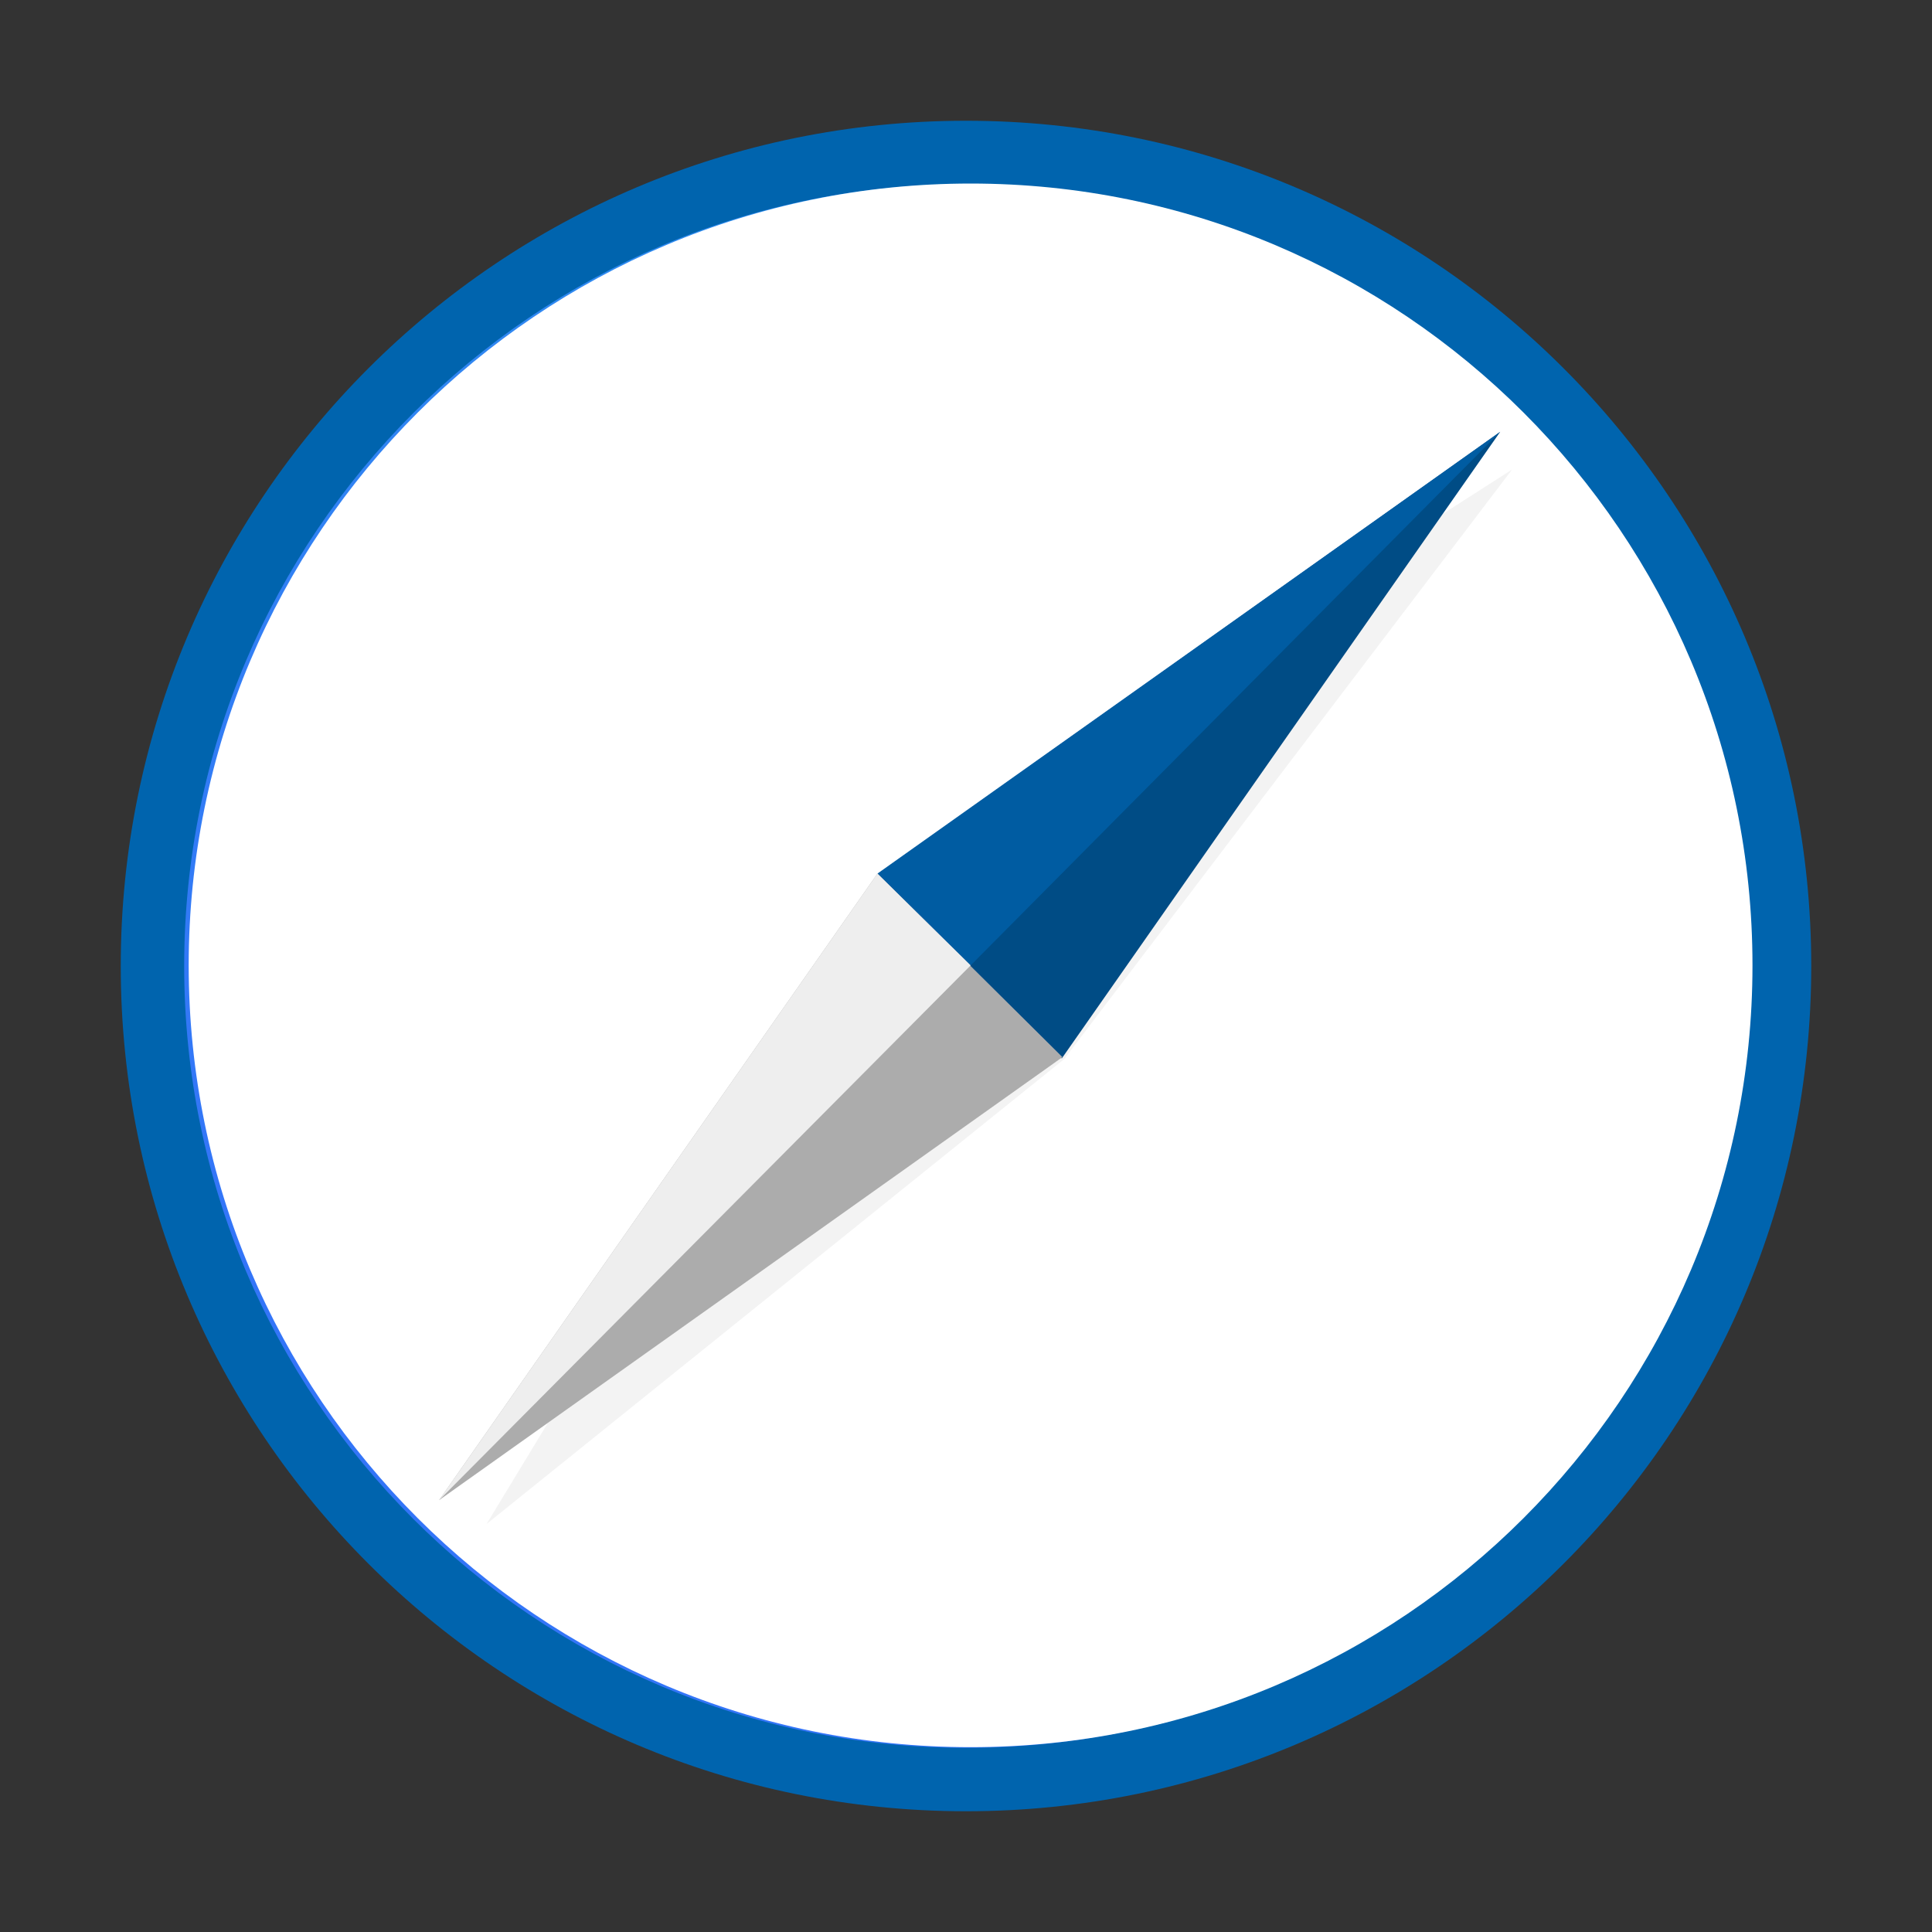 <svg width="12" height="12" viewBox="0 0 12 12" fill="none" xmlns="http://www.w3.org/2000/svg">
<rect x="0" y="0" width="12" height="12" fill="#333333" stroke="none"/>
<path d="M6 11.25C8.899 11.25 11.25 8.899 11.25 6C11.25 3.101 8.899 0.75 6 0.75C3.101 0.75 0.75 3.101 0.75 6C0.75 8.899 3.101 11.25 6 11.25Z" fill="#0064AE"/>
<path d="M6 10.856C8.682 10.856 10.856 8.682 10.856 6C10.856 3.318 8.682 1.144 6 1.144C3.318 1.144 1.144 3.318 1.144 6C1.144 8.682 3.318 10.856 6 10.856Z" fill="url(#paint0_radial_195_3430)"/>
<path d="M6.008 2.325C5.975 2.325 5.947 2.3 5.947 2.268V1.41C5.947 1.378 5.975 1.353 6.008 1.353C6.041 1.353 6.07 1.378 6.07 1.41V2.268C6.066 2.3 6.041 2.325 6.008 2.325Z" fill="#F3F3F3"/>
<path d="M6.008 2.329C5.971 2.329 5.943 2.3 5.943 2.267V1.41C5.943 1.377 5.971 1.349 6.008 1.349C6.045 1.349 6.074 1.377 6.074 1.41V2.267C6.074 2.3 6.041 2.329 6.008 2.329ZM6.008 1.357C5.98 1.357 5.951 1.381 5.951 1.41V2.267C5.951 2.296 5.975 2.321 6.008 2.321C6.037 2.321 6.066 2.296 6.066 2.267V1.41C6.062 1.381 6.037 1.357 6.008 1.357V1.357Z" fill="white"/>
<path d="M6.418 1.865C6.386 1.861 6.361 1.837 6.361 1.804L6.39 1.422C6.394 1.39 6.422 1.365 6.455 1.369C6.488 1.373 6.513 1.398 6.513 1.431L6.484 1.812C6.48 1.845 6.451 1.87 6.418 1.865V1.865Z" fill="#F3F3F3"/>
<path d="M6.418 1.87C6.381 1.866 6.357 1.837 6.357 1.804L6.386 1.423C6.39 1.39 6.418 1.361 6.455 1.365C6.492 1.369 6.517 1.398 6.517 1.431L6.488 1.812C6.484 1.849 6.455 1.874 6.418 1.87ZM6.455 1.373C6.427 1.373 6.398 1.394 6.398 1.423L6.369 1.804C6.369 1.833 6.39 1.857 6.422 1.861C6.451 1.861 6.48 1.841 6.48 1.812L6.509 1.431C6.509 1.402 6.484 1.377 6.455 1.373H6.455Z" fill="white"/>
<path d="M6.726 2.399C6.693 2.391 6.673 2.362 6.677 2.329L6.845 1.488C6.853 1.456 6.882 1.435 6.915 1.443C6.947 1.451 6.968 1.48 6.964 1.513L6.796 2.354C6.792 2.382 6.759 2.403 6.726 2.399H6.726Z" fill="#F3F3F3"/>
<path d="M6.726 2.403C6.689 2.395 6.669 2.362 6.673 2.329L6.841 1.488C6.849 1.456 6.882 1.431 6.919 1.439C6.956 1.447 6.976 1.48 6.972 1.513L6.804 2.354C6.796 2.387 6.763 2.407 6.726 2.403ZM6.919 1.447C6.89 1.443 6.861 1.46 6.853 1.488L6.685 2.329C6.681 2.358 6.697 2.387 6.73 2.395C6.759 2.399 6.787 2.382 6.796 2.354L6.964 1.513C6.968 1.48 6.947 1.456 6.919 1.447V1.447Z" fill="white"/>
<path d="M7.218 2.03C7.21 2.028 7.203 2.024 7.196 2.02C7.19 2.015 7.184 2.009 7.18 2.002C7.176 1.995 7.173 1.987 7.172 1.98C7.171 1.972 7.171 1.963 7.173 1.956L7.276 1.587C7.284 1.554 7.317 1.537 7.349 1.546C7.382 1.554 7.403 1.587 7.395 1.619L7.292 1.989C7.284 2.021 7.251 2.038 7.218 2.03Z" fill="#F3F3F3"/>
<path d="M7.218 2.034C7.185 2.026 7.161 1.989 7.173 1.956L7.276 1.587C7.284 1.554 7.321 1.534 7.354 1.542C7.386 1.55 7.411 1.587 7.399 1.62L7.296 1.989C7.288 2.022 7.255 2.042 7.218 2.034H7.218ZM7.354 1.554C7.325 1.546 7.292 1.562 7.284 1.591L7.181 1.96C7.173 1.989 7.189 2.018 7.222 2.026C7.251 2.034 7.284 2.018 7.292 1.989L7.395 1.62C7.399 1.591 7.382 1.562 7.354 1.554V1.554Z" fill="white"/>
<path d="M7.419 2.608C7.386 2.596 7.374 2.559 7.386 2.53L7.714 1.738C7.727 1.71 7.764 1.693 7.792 1.71C7.825 1.722 7.838 1.759 7.825 1.788L7.497 2.579C7.485 2.608 7.448 2.624 7.419 2.608H7.419Z" fill="#F3F3F3"/>
<path d="M7.419 2.612C7.403 2.606 7.391 2.594 7.384 2.579C7.377 2.564 7.376 2.546 7.382 2.53L7.71 1.739C7.723 1.706 7.76 1.694 7.797 1.706C7.812 1.712 7.825 1.724 7.832 1.739C7.839 1.755 7.839 1.772 7.833 1.788L7.505 2.58C7.489 2.612 7.452 2.629 7.419 2.612ZM7.792 1.714C7.764 1.702 7.731 1.714 7.719 1.743L7.39 2.534C7.378 2.563 7.395 2.592 7.423 2.604C7.452 2.616 7.485 2.604 7.497 2.575L7.825 1.784C7.833 1.759 7.821 1.726 7.792 1.714V1.714Z" fill="white"/>
<path d="M7.973 2.345C7.944 2.329 7.932 2.296 7.944 2.267L8.116 1.927C8.133 1.898 8.166 1.886 8.198 1.902C8.227 1.919 8.239 1.952 8.227 1.98L8.055 2.321C8.038 2.349 8.006 2.362 7.973 2.345H7.973Z" fill="#F3F3F3"/>
<path d="M7.973 2.35C7.94 2.333 7.928 2.296 7.944 2.264L8.116 1.923C8.133 1.89 8.17 1.878 8.203 1.894C8.235 1.911 8.248 1.948 8.231 1.981L8.059 2.321C8.043 2.354 8.006 2.366 7.973 2.35L7.973 2.35ZM8.198 1.903C8.17 1.89 8.137 1.899 8.125 1.927L7.952 2.268C7.94 2.292 7.952 2.325 7.977 2.342C8.006 2.354 8.039 2.346 8.051 2.317L8.223 1.976C8.235 1.952 8.223 1.919 8.198 1.903Z" fill="white"/>
<path d="M8.055 2.952C8.026 2.932 8.018 2.895 8.038 2.87L8.514 2.161C8.531 2.132 8.568 2.128 8.596 2.144C8.625 2.165 8.633 2.202 8.613 2.226L8.137 2.936C8.121 2.965 8.084 2.973 8.055 2.952Z" fill="#F3F3F3"/>
<path d="M8.055 2.957C8.026 2.936 8.018 2.895 8.034 2.866L8.51 2.157C8.531 2.128 8.568 2.12 8.6 2.14C8.629 2.161 8.637 2.202 8.621 2.231L8.145 2.94C8.125 2.969 8.084 2.977 8.055 2.957ZM8.596 2.149C8.572 2.132 8.535 2.136 8.518 2.161L8.043 2.87C8.026 2.895 8.034 2.928 8.059 2.944C8.084 2.961 8.121 2.957 8.137 2.932L8.613 2.226C8.629 2.202 8.621 2.165 8.596 2.149V2.149Z" fill="white"/>
<path d="M8.654 2.801C8.629 2.78 8.621 2.743 8.641 2.719L8.879 2.419C8.9 2.395 8.937 2.391 8.961 2.411C8.986 2.432 8.994 2.469 8.974 2.493L8.736 2.793C8.715 2.817 8.678 2.821 8.654 2.801H8.654Z" fill="#F3F3F3"/>
<path d="M8.65 2.805C8.621 2.784 8.617 2.743 8.637 2.714L8.875 2.415C8.896 2.386 8.937 2.382 8.965 2.407C8.994 2.427 8.998 2.468 8.978 2.497L8.74 2.796C8.719 2.825 8.678 2.829 8.65 2.805V2.805ZM8.957 2.415C8.933 2.394 8.9 2.399 8.879 2.423L8.641 2.723C8.625 2.747 8.629 2.78 8.654 2.801C8.678 2.821 8.711 2.817 8.732 2.792L8.97 2.493C8.986 2.468 8.982 2.431 8.957 2.415L8.957 2.415Z" fill="white"/>
<path d="M8.613 3.416C8.588 3.392 8.588 3.355 8.613 3.334L9.22 2.731C9.244 2.707 9.281 2.711 9.302 2.731C9.322 2.752 9.326 2.793 9.302 2.813L8.699 3.416C8.674 3.441 8.637 3.441 8.613 3.416V3.416Z" fill="#F3F3F3"/>
<path d="M8.609 3.42C8.597 3.408 8.59 3.392 8.59 3.375C8.59 3.358 8.597 3.342 8.609 3.33L9.216 2.727C9.228 2.715 9.244 2.708 9.261 2.708C9.278 2.708 9.294 2.715 9.306 2.727C9.318 2.739 9.324 2.755 9.324 2.772C9.324 2.789 9.318 2.805 9.306 2.817L8.699 3.42C8.687 3.432 8.671 3.439 8.654 3.439C8.637 3.439 8.621 3.432 8.609 3.42V3.42ZM9.302 2.731C9.281 2.711 9.244 2.711 9.224 2.731L8.617 3.334C8.596 3.355 8.596 3.391 8.617 3.412C8.637 3.432 8.674 3.432 8.695 3.412L9.302 2.809C9.322 2.788 9.322 2.756 9.302 2.731Z" fill="white"/>
<path d="M9.228 3.383C9.207 3.359 9.207 3.322 9.232 3.301L9.523 3.055C9.548 3.035 9.585 3.039 9.605 3.063C9.626 3.088 9.626 3.125 9.601 3.145L9.31 3.391C9.285 3.412 9.248 3.408 9.228 3.383Z" fill="#F3F3F3"/>
<path d="M9.224 3.387C9.199 3.358 9.203 3.317 9.228 3.297L9.519 3.051C9.544 3.026 9.585 3.03 9.609 3.059C9.634 3.088 9.63 3.129 9.605 3.149L9.314 3.395C9.289 3.42 9.248 3.416 9.224 3.387H9.224ZM9.601 3.063C9.581 3.039 9.548 3.039 9.523 3.055L9.232 3.301C9.212 3.322 9.207 3.354 9.228 3.379C9.248 3.404 9.281 3.404 9.306 3.387L9.597 3.141C9.622 3.121 9.622 3.088 9.601 3.063Z" fill="white"/>
<path d="M9.064 3.974C9.043 3.945 9.052 3.908 9.08 3.892L9.794 3.416C9.823 3.4 9.86 3.408 9.876 3.433C9.896 3.461 9.888 3.498 9.86 3.515L9.146 3.99C9.121 4.007 9.084 3.999 9.064 3.974V3.974Z" fill="#F3F3F3"/>
<path d="M9.06 3.974C9.039 3.945 9.047 3.904 9.076 3.883L9.79 3.408C9.819 3.387 9.86 3.395 9.88 3.428C9.901 3.457 9.892 3.498 9.864 3.518L9.15 3.994C9.121 4.015 9.08 4.007 9.06 3.974V3.974ZM9.872 3.436C9.855 3.412 9.823 3.404 9.798 3.42L9.084 3.896C9.06 3.912 9.052 3.945 9.072 3.974C9.088 3.998 9.121 4.006 9.146 3.99L9.86 3.514C9.884 3.494 9.888 3.461 9.872 3.436Z" fill="white"/>
<path d="M9.675 4.06C9.659 4.031 9.667 3.994 9.696 3.978L10.028 3.789C10.056 3.773 10.093 3.785 10.11 3.814C10.126 3.842 10.118 3.879 10.089 3.896L9.757 4.084C9.728 4.101 9.691 4.089 9.675 4.06L9.675 4.06Z" fill="#F3F3F3"/>
<path d="M9.671 4.064C9.655 4.031 9.663 3.994 9.691 3.978L10.024 3.789C10.052 3.773 10.094 3.785 10.11 3.814C10.126 3.847 10.118 3.883 10.089 3.9L9.757 4.089C9.728 4.105 9.687 4.093 9.671 4.064V4.064ZM10.106 3.818C10.089 3.789 10.056 3.781 10.032 3.797L9.7 3.986C9.675 4.002 9.667 4.035 9.679 4.06C9.696 4.088 9.728 4.097 9.753 4.08L10.085 3.892C10.11 3.879 10.118 3.847 10.106 3.818V3.818Z" fill="white"/>
<path d="M9.4 4.605C9.388 4.573 9.4 4.54 9.433 4.528L10.225 4.199C10.253 4.187 10.29 4.204 10.303 4.232C10.315 4.265 10.303 4.298 10.27 4.31L9.478 4.638C9.449 4.651 9.413 4.638 9.4 4.605Z" fill="#F3F3F3"/>
<path d="M9.396 4.61C9.384 4.577 9.396 4.54 9.429 4.524L10.22 4.196C10.236 4.19 10.254 4.19 10.269 4.197C10.284 4.204 10.296 4.217 10.303 4.232C10.315 4.265 10.303 4.302 10.27 4.319L9.478 4.647C9.462 4.653 9.445 4.652 9.43 4.645C9.414 4.638 9.402 4.626 9.396 4.61V4.61ZM10.294 4.237C10.282 4.208 10.249 4.196 10.225 4.204L9.433 4.532C9.404 4.544 9.392 4.577 9.404 4.606C9.417 4.634 9.449 4.647 9.474 4.638L10.266 4.31C10.294 4.298 10.307 4.265 10.294 4.237Z" fill="white"/>
<path d="M9.979 4.81C9.966 4.778 9.983 4.745 10.015 4.732L10.376 4.613C10.405 4.601 10.442 4.622 10.45 4.65C10.463 4.683 10.446 4.716 10.413 4.728L10.052 4.847C10.024 4.86 9.991 4.843 9.979 4.81V4.81Z" fill="#F3F3F3"/>
<path d="M9.974 4.814C9.962 4.782 9.979 4.745 10.015 4.732L10.376 4.613C10.409 4.601 10.446 4.622 10.458 4.655C10.471 4.687 10.454 4.724 10.417 4.737L10.056 4.856C10.024 4.864 9.987 4.847 9.974 4.814ZM10.45 4.659C10.442 4.63 10.409 4.613 10.38 4.622L10.02 4.741C9.991 4.749 9.979 4.782 9.987 4.81C9.995 4.839 10.028 4.855 10.056 4.847L10.417 4.728C10.446 4.716 10.458 4.687 10.45 4.659V4.659Z" fill="white"/>
<path d="M9.609 5.299C9.601 5.266 9.622 5.233 9.655 5.229L10.495 5.065C10.528 5.057 10.557 5.081 10.565 5.114C10.573 5.147 10.553 5.18 10.52 5.184L9.679 5.348C9.646 5.352 9.614 5.332 9.609 5.299H9.609Z" fill="#F3F3F3"/>
<path d="M9.601 5.299C9.593 5.262 9.618 5.229 9.65 5.221L10.491 5.057C10.524 5.049 10.557 5.073 10.565 5.11C10.573 5.147 10.549 5.18 10.516 5.188L9.675 5.352C9.642 5.36 9.609 5.336 9.601 5.299V5.299ZM10.557 5.114C10.553 5.085 10.524 5.065 10.495 5.069L9.654 5.233C9.626 5.237 9.605 5.27 9.613 5.299C9.618 5.327 9.646 5.348 9.675 5.344L10.516 5.18C10.544 5.172 10.565 5.143 10.557 5.114Z" fill="white"/>
<path d="M10.134 5.615C10.13 5.582 10.151 5.553 10.184 5.549L10.561 5.504C10.594 5.5 10.623 5.524 10.627 5.557C10.631 5.59 10.61 5.619 10.577 5.623L10.2 5.668C10.171 5.672 10.139 5.647 10.134 5.615H10.134Z" fill="#F3F3F3"/>
<path d="M10.13 5.614C10.126 5.578 10.151 5.545 10.184 5.541L10.561 5.496C10.594 5.491 10.627 5.516 10.631 5.553C10.635 5.59 10.61 5.623 10.577 5.627L10.2 5.672C10.167 5.676 10.134 5.651 10.13 5.614ZM10.627 5.557C10.623 5.528 10.594 5.504 10.565 5.508L10.188 5.553C10.159 5.557 10.139 5.586 10.143 5.614C10.147 5.643 10.175 5.668 10.204 5.664L10.581 5.619C10.61 5.614 10.631 5.586 10.627 5.557H10.627Z" fill="white"/>
<path d="M9.675 6.012C9.675 5.979 9.7 5.951 9.732 5.951H10.59C10.623 5.951 10.647 5.979 10.647 6.012C10.647 6.045 10.623 6.074 10.59 6.074H9.732C9.7 6.074 9.675 6.045 9.675 6.012Z" fill="#F3F3F3"/>
<path d="M9.671 6.012C9.671 5.975 9.7 5.947 9.732 5.947H10.59C10.623 5.947 10.651 5.975 10.651 6.012C10.651 6.049 10.623 6.078 10.59 6.078H9.732C9.7 6.078 9.671 6.049 9.671 6.012ZM10.643 6.017C10.643 5.988 10.618 5.959 10.59 5.959H9.733C9.704 5.959 9.679 5.984 9.679 6.017C9.679 6.045 9.704 6.074 9.733 6.074H10.59C10.618 6.07 10.643 6.045 10.643 6.017H10.643Z" fill="white"/>
<path d="M10.13 6.427C10.134 6.394 10.159 6.369 10.192 6.369L10.573 6.398C10.606 6.402 10.631 6.431 10.627 6.463C10.623 6.496 10.598 6.521 10.565 6.521L10.184 6.492C10.155 6.488 10.13 6.459 10.13 6.427H10.13Z" fill="#F3F3F3"/>
<path d="M10.126 6.427C10.13 6.39 10.159 6.365 10.192 6.365L10.573 6.394C10.606 6.398 10.635 6.427 10.631 6.464C10.627 6.501 10.598 6.525 10.565 6.525L10.184 6.496C10.151 6.492 10.126 6.46 10.126 6.427ZM10.627 6.464C10.631 6.435 10.606 6.406 10.577 6.406L10.196 6.378C10.167 6.378 10.143 6.398 10.139 6.431C10.134 6.46 10.159 6.488 10.188 6.488L10.569 6.517C10.598 6.517 10.623 6.492 10.627 6.464V6.464Z" fill="white"/>
<path d="M9.601 6.726C9.609 6.693 9.638 6.673 9.671 6.677L10.512 6.845C10.545 6.853 10.565 6.882 10.557 6.915C10.549 6.947 10.52 6.968 10.487 6.964L9.646 6.796C9.618 6.792 9.597 6.759 9.601 6.726V6.726Z" fill="#F3F3F3"/>
<path d="M9.597 6.726C9.605 6.689 9.638 6.669 9.671 6.673L10.512 6.841C10.545 6.849 10.569 6.882 10.561 6.919C10.553 6.956 10.52 6.976 10.487 6.972L9.646 6.804C9.613 6.796 9.593 6.763 9.597 6.726V6.726ZM10.553 6.919C10.557 6.89 10.54 6.862 10.512 6.853L9.671 6.685C9.642 6.681 9.613 6.698 9.605 6.73C9.601 6.759 9.618 6.788 9.646 6.796L10.487 6.964C10.52 6.968 10.545 6.948 10.553 6.919Z" fill="white"/>
<path d="M9.97 7.218C9.972 7.21 9.976 7.203 9.98 7.197C9.985 7.19 9.991 7.185 9.998 7.18C10.005 7.176 10.012 7.173 10.02 7.172C10.028 7.171 10.036 7.171 10.044 7.173L10.413 7.276C10.446 7.284 10.463 7.317 10.454 7.349C10.452 7.357 10.449 7.365 10.444 7.371C10.44 7.378 10.434 7.383 10.427 7.387C10.42 7.392 10.412 7.394 10.404 7.396C10.396 7.397 10.388 7.396 10.38 7.395L10.011 7.292C9.979 7.284 9.962 7.251 9.97 7.218H9.97Z" fill="#F3F3F3"/>
<path d="M9.966 7.218C9.974 7.185 10.011 7.161 10.044 7.173L10.413 7.276C10.446 7.284 10.467 7.321 10.459 7.354C10.45 7.386 10.413 7.411 10.38 7.399L10.011 7.296C9.979 7.288 9.958 7.255 9.966 7.218L9.966 7.218ZM10.446 7.354C10.454 7.325 10.438 7.292 10.409 7.284L10.04 7.181C10.011 7.173 9.983 7.19 9.974 7.222C9.966 7.251 9.983 7.284 10.011 7.292L10.38 7.395C10.409 7.399 10.438 7.382 10.446 7.354Z" fill="white"/>
<path d="M9.392 7.415C9.404 7.382 9.441 7.37 9.47 7.382L10.261 7.71C10.29 7.723 10.307 7.759 10.294 7.788C10.282 7.821 10.245 7.833 10.216 7.821L9.425 7.493C9.392 7.481 9.38 7.444 9.392 7.415V7.415Z" fill="#F3F3F3"/>
<path d="M9.388 7.411C9.394 7.395 9.406 7.383 9.421 7.376C9.437 7.369 9.454 7.368 9.47 7.374L10.261 7.702C10.294 7.715 10.307 7.752 10.294 7.789C10.288 7.804 10.276 7.817 10.261 7.824C10.246 7.831 10.228 7.831 10.212 7.825L9.421 7.497C9.388 7.481 9.376 7.444 9.388 7.411ZM10.286 7.784C10.298 7.756 10.286 7.723 10.257 7.711L9.466 7.382C9.437 7.37 9.408 7.387 9.396 7.415C9.384 7.444 9.396 7.477 9.425 7.489L10.216 7.817C10.245 7.825 10.278 7.813 10.286 7.784Z" fill="white"/>
<path d="M9.659 7.969C9.675 7.94 9.708 7.928 9.736 7.94L10.077 8.112C10.106 8.124 10.118 8.161 10.101 8.194C10.085 8.223 10.052 8.235 10.024 8.223L9.683 8.051C9.654 8.034 9.642 7.997 9.659 7.969Z" fill="#F3F3F3"/>
<path d="M9.654 7.965C9.671 7.932 9.708 7.92 9.741 7.936L10.081 8.108C10.114 8.125 10.126 8.162 10.11 8.194C10.093 8.227 10.056 8.239 10.024 8.223L9.683 8.051C9.65 8.039 9.638 7.997 9.654 7.965V7.965ZM10.098 8.19C10.11 8.162 10.101 8.129 10.073 8.116L9.732 7.944C9.708 7.932 9.675 7.944 9.659 7.969C9.646 7.997 9.654 8.03 9.683 8.043L10.024 8.215C10.052 8.227 10.085 8.219 10.098 8.19Z" fill="white"/>
<path d="M9.056 8.047C9.076 8.018 9.109 8.01 9.138 8.03L9.851 8.506C9.88 8.523 9.884 8.56 9.868 8.588C9.847 8.617 9.814 8.625 9.786 8.605L9.072 8.129C9.043 8.108 9.035 8.071 9.056 8.047Z" fill="#F3F3F3"/>
<path d="M9.052 8.043C9.072 8.014 9.113 8.006 9.142 8.022L9.856 8.498C9.884 8.518 9.892 8.555 9.872 8.588C9.851 8.617 9.81 8.625 9.782 8.609L9.068 8.133C9.035 8.112 9.031 8.071 9.052 8.043ZM9.86 8.584C9.876 8.559 9.872 8.522 9.847 8.506L9.134 8.03C9.109 8.014 9.076 8.022 9.06 8.047C9.043 8.071 9.047 8.108 9.072 8.125L9.786 8.6C9.81 8.617 9.843 8.609 9.86 8.584V8.584Z" fill="white"/>
<path d="M9.207 8.642C9.228 8.617 9.265 8.609 9.289 8.629L9.589 8.863C9.613 8.884 9.618 8.921 9.597 8.945C9.577 8.97 9.54 8.978 9.515 8.957L9.216 8.724C9.191 8.703 9.187 8.666 9.207 8.642V8.642Z" fill="#F3F3F3"/>
<path d="M9.203 8.637C9.224 8.609 9.265 8.605 9.294 8.625L9.593 8.859C9.622 8.879 9.626 8.92 9.605 8.949C9.585 8.978 9.544 8.982 9.515 8.961L9.216 8.728C9.187 8.707 9.183 8.666 9.203 8.637ZM9.597 8.945C9.618 8.92 9.613 8.888 9.589 8.867L9.289 8.633C9.265 8.617 9.232 8.621 9.212 8.646C9.191 8.67 9.195 8.703 9.22 8.724L9.519 8.957C9.544 8.974 9.577 8.97 9.597 8.945H9.597Z" fill="white"/>
<path d="M8.596 8.6C8.621 8.576 8.658 8.576 8.678 8.6L9.285 9.203C9.31 9.228 9.306 9.265 9.285 9.285C9.261 9.31 9.224 9.31 9.203 9.285L8.596 8.683C8.576 8.662 8.576 8.621 8.596 8.6V8.6Z" fill="#F3F3F3"/>
<path d="M8.596 8.596C8.608 8.584 8.625 8.578 8.641 8.578C8.658 8.578 8.675 8.584 8.687 8.596L9.294 9.199C9.305 9.211 9.312 9.227 9.312 9.244C9.312 9.261 9.305 9.277 9.294 9.289C9.282 9.301 9.265 9.308 9.248 9.308C9.232 9.308 9.215 9.301 9.203 9.289L8.596 8.686C8.568 8.662 8.568 8.621 8.596 8.596ZM9.285 9.281C9.306 9.261 9.306 9.224 9.285 9.203L8.678 8.6C8.658 8.58 8.621 8.58 8.6 8.6C8.58 8.621 8.58 8.658 8.6 8.678L9.207 9.281C9.228 9.306 9.261 9.306 9.285 9.281Z" fill="white"/>
<path d="M8.633 9.212C8.658 9.191 8.695 9.191 8.715 9.216L8.965 9.503C8.986 9.528 8.982 9.564 8.957 9.585C8.933 9.605 8.896 9.605 8.875 9.581L8.625 9.294C8.604 9.273 8.609 9.236 8.633 9.212V9.212Z" fill="#F3F3F3"/>
<path d="M8.629 9.211C8.658 9.187 8.695 9.191 8.719 9.215L8.97 9.503C8.994 9.527 8.99 9.568 8.961 9.593C8.933 9.617 8.896 9.613 8.871 9.589L8.621 9.302C8.6 9.273 8.6 9.232 8.629 9.211H8.629ZM8.957 9.585C8.982 9.564 8.982 9.531 8.965 9.507L8.715 9.22C8.695 9.199 8.662 9.195 8.637 9.215C8.613 9.236 8.613 9.269 8.629 9.293L8.879 9.58C8.9 9.605 8.933 9.605 8.957 9.585H8.957Z" fill="white"/>
<path d="M8.043 9.056C8.071 9.035 8.108 9.044 8.125 9.072L8.6 9.782C8.617 9.81 8.609 9.847 8.584 9.864C8.555 9.884 8.518 9.876 8.502 9.847L8.026 9.138C8.01 9.109 8.018 9.072 8.043 9.056H8.043Z" fill="#F3F3F3"/>
<path d="M8.043 9.051C8.071 9.031 8.112 9.039 8.133 9.068L8.609 9.777C8.629 9.806 8.621 9.847 8.588 9.868C8.559 9.888 8.518 9.88 8.498 9.851L8.022 9.142C8.002 9.109 8.01 9.072 8.043 9.051V9.051ZM8.584 9.859C8.609 9.843 8.617 9.81 8.6 9.786L8.125 9.076C8.108 9.051 8.075 9.047 8.047 9.064C8.022 9.08 8.014 9.113 8.03 9.138L8.506 9.847C8.522 9.868 8.559 9.876 8.584 9.859L8.584 9.859Z" fill="white"/>
<path d="M7.956 9.663C7.985 9.646 8.022 9.654 8.038 9.683L8.227 10.015C8.244 10.044 8.231 10.081 8.203 10.097C8.174 10.114 8.137 10.106 8.121 10.077L7.932 9.745C7.92 9.716 7.928 9.679 7.956 9.663L7.956 9.663Z" fill="#F3F3F3"/>
<path d="M7.956 9.659C7.989 9.642 8.026 9.651 8.043 9.679L8.231 10.011C8.248 10.04 8.239 10.081 8.207 10.098C8.174 10.114 8.137 10.106 8.121 10.077L7.932 9.745C7.915 9.716 7.924 9.679 7.956 9.659H7.956ZM8.203 10.094C8.227 10.077 8.239 10.044 8.223 10.02L8.034 9.687C8.018 9.663 7.985 9.655 7.961 9.667C7.936 9.683 7.924 9.716 7.94 9.741L8.129 10.073C8.141 10.098 8.178 10.11 8.203 10.094V10.094Z" fill="white"/>
<path d="M7.411 9.392C7.444 9.38 7.477 9.392 7.489 9.421L7.821 10.212C7.833 10.241 7.817 10.278 7.788 10.29C7.76 10.303 7.723 10.29 7.71 10.261L7.378 9.47C7.366 9.441 7.382 9.404 7.411 9.392Z" fill="#F3F3F3"/>
<path d="M7.411 9.388C7.444 9.376 7.481 9.388 7.497 9.421L7.829 10.212C7.835 10.228 7.835 10.246 7.828 10.261C7.821 10.276 7.808 10.288 7.792 10.294C7.76 10.307 7.723 10.294 7.706 10.262L7.374 9.47C7.362 9.441 7.378 9.404 7.411 9.388V9.388ZM7.784 10.286C7.813 10.274 7.825 10.241 7.813 10.216L7.481 9.425C7.468 9.396 7.436 9.384 7.407 9.396C7.378 9.408 7.366 9.441 7.378 9.466L7.71 10.258C7.727 10.286 7.755 10.299 7.784 10.286Z" fill="white"/>
<path d="M7.21 9.974C7.243 9.962 7.276 9.978 7.288 10.011L7.407 10.372C7.419 10.401 7.399 10.438 7.37 10.446C7.337 10.458 7.304 10.442 7.292 10.409L7.173 10.048C7.161 10.019 7.177 9.987 7.21 9.974H7.21Z" fill="#F3F3F3"/>
<path d="M7.206 9.97C7.222 9.964 7.239 9.965 7.255 9.972C7.27 9.979 7.282 9.992 7.288 10.007L7.407 10.368C7.419 10.401 7.399 10.438 7.366 10.45C7.35 10.456 7.333 10.456 7.317 10.449C7.302 10.442 7.29 10.429 7.284 10.413L7.165 10.053C7.157 10.02 7.173 9.983 7.206 9.97ZM7.366 10.442C7.395 10.434 7.411 10.401 7.403 10.372L7.284 10.011C7.276 9.983 7.243 9.97 7.214 9.979C7.185 9.987 7.169 10.02 7.177 10.048L7.296 10.409C7.298 10.416 7.302 10.423 7.307 10.428C7.311 10.434 7.317 10.438 7.324 10.441C7.33 10.444 7.337 10.446 7.345 10.446C7.352 10.446 7.359 10.445 7.366 10.442V10.442Z" fill="white"/>
<path d="M6.726 9.601C6.759 9.593 6.792 9.614 6.796 9.647L6.968 10.487C6.976 10.52 6.952 10.549 6.919 10.557C6.886 10.565 6.853 10.545 6.849 10.512L6.677 9.671C6.673 9.642 6.693 9.61 6.726 9.601L6.726 9.601Z" fill="#F3F3F3"/>
<path d="M6.726 9.597C6.763 9.589 6.796 9.613 6.804 9.646L6.976 10.487C6.984 10.52 6.96 10.557 6.927 10.561C6.89 10.569 6.857 10.544 6.849 10.512L6.677 9.671C6.669 9.638 6.689 9.605 6.726 9.597L6.726 9.597ZM6.919 10.553C6.947 10.549 6.968 10.52 6.964 10.487L6.792 9.646C6.788 9.617 6.755 9.597 6.726 9.605C6.697 9.609 6.677 9.638 6.681 9.671L6.853 10.512C6.861 10.54 6.89 10.557 6.919 10.553L6.919 10.553Z" fill="white"/>
<path d="M6.414 10.134C6.447 10.13 6.476 10.151 6.484 10.184L6.533 10.561C6.537 10.594 6.513 10.622 6.48 10.627C6.447 10.631 6.418 10.61 6.41 10.577L6.361 10.2C6.357 10.167 6.381 10.138 6.414 10.134Z" fill="#F3F3F3"/>
<path d="M6.414 10.13C6.451 10.126 6.484 10.151 6.488 10.184L6.537 10.561C6.541 10.594 6.517 10.627 6.48 10.631C6.443 10.635 6.41 10.61 6.406 10.577L6.357 10.2C6.353 10.167 6.377 10.134 6.414 10.13ZM6.476 10.623C6.505 10.618 6.529 10.59 6.525 10.561L6.476 10.184C6.472 10.155 6.443 10.134 6.414 10.139C6.386 10.143 6.361 10.171 6.365 10.2L6.414 10.577C6.418 10.606 6.447 10.627 6.476 10.623Z" fill="white"/>
<path d="M5.992 9.675C6.025 9.675 6.053 9.699 6.053 9.732V10.589C6.053 10.622 6.025 10.647 5.992 10.647C5.959 10.647 5.93 10.622 5.93 10.589V9.732C5.934 9.699 5.959 9.675 5.992 9.675Z" fill="#F3F3F3"/>
<path d="M5.992 9.671C6.029 9.671 6.057 9.7 6.057 9.732V10.59C6.057 10.623 6.029 10.651 5.992 10.651C5.955 10.651 5.926 10.623 5.926 10.59V9.732C5.926 9.7 5.959 9.671 5.992 9.671ZM5.992 10.643C6.021 10.643 6.049 10.618 6.049 10.59V9.732C6.049 9.704 6.025 9.679 5.992 9.679C5.963 9.679 5.934 9.704 5.934 9.732V10.59C5.938 10.618 5.963 10.643 5.992 10.643Z" fill="white"/>
<path d="M5.582 10.134C5.614 10.138 5.639 10.163 5.639 10.196L5.61 10.577C5.606 10.61 5.578 10.635 5.545 10.631C5.512 10.626 5.487 10.602 5.487 10.569L5.516 10.188C5.52 10.155 5.549 10.13 5.582 10.134Z" fill="#F3F3F3"/>
<path d="M5.582 10.13C5.619 10.134 5.643 10.163 5.643 10.196L5.614 10.577C5.61 10.61 5.582 10.639 5.545 10.635C5.508 10.631 5.483 10.602 5.483 10.569L5.512 10.188C5.516 10.151 5.545 10.126 5.582 10.13ZM5.545 10.627C5.573 10.627 5.602 10.606 5.602 10.577L5.631 10.196C5.631 10.167 5.61 10.143 5.578 10.139C5.549 10.139 5.52 10.159 5.52 10.188L5.491 10.569C5.491 10.598 5.516 10.623 5.545 10.627H5.545Z" fill="white"/>
<path d="M5.274 9.601C5.307 9.609 5.327 9.638 5.323 9.671L5.155 10.512C5.147 10.544 5.118 10.565 5.085 10.557C5.053 10.549 5.032 10.52 5.036 10.487L5.204 9.646C5.208 9.617 5.241 9.597 5.274 9.601Z" fill="#F3F3F3"/>
<path d="M5.274 9.597C5.311 9.605 5.332 9.638 5.327 9.671L5.159 10.512C5.151 10.545 5.118 10.569 5.081 10.561C5.044 10.553 5.024 10.52 5.028 10.487L5.196 9.646C5.204 9.614 5.237 9.593 5.274 9.597L5.274 9.597ZM5.081 10.553C5.11 10.557 5.139 10.541 5.147 10.512L5.315 9.671C5.319 9.642 5.303 9.614 5.27 9.605C5.241 9.601 5.213 9.618 5.204 9.646L5.036 10.487C5.032 10.52 5.053 10.545 5.081 10.553V10.553Z" fill="white"/>
<path d="M4.782 9.97C4.815 9.979 4.835 10.011 4.827 10.044L4.724 10.413C4.716 10.446 4.683 10.463 4.651 10.454C4.643 10.452 4.635 10.449 4.629 10.444C4.622 10.44 4.617 10.434 4.613 10.427C4.609 10.42 4.606 10.412 4.605 10.404C4.603 10.396 4.604 10.388 4.606 10.38L4.708 10.011C4.716 9.979 4.749 9.962 4.782 9.97H4.782Z" fill="#F3F3F3"/>
<path d="M4.782 9.966C4.815 9.974 4.839 10.011 4.827 10.044L4.724 10.413C4.716 10.446 4.679 10.467 4.647 10.458C4.614 10.45 4.589 10.413 4.601 10.38L4.704 10.011C4.712 9.978 4.745 9.958 4.782 9.966V9.966ZM4.647 10.446C4.675 10.454 4.708 10.438 4.716 10.409L4.819 10.04C4.827 10.011 4.811 9.983 4.778 9.974C4.749 9.966 4.716 9.983 4.708 10.011L4.606 10.38C4.601 10.409 4.618 10.438 4.647 10.446Z" fill="white"/>
<path d="M4.581 9.392C4.614 9.404 4.626 9.441 4.614 9.47L4.286 10.261C4.273 10.29 4.236 10.306 4.208 10.29C4.179 10.274 4.162 10.241 4.175 10.212L4.503 9.42C4.515 9.392 4.552 9.375 4.581 9.392H4.581Z" fill="#F3F3F3"/>
<path d="M4.581 9.388C4.597 9.394 4.609 9.406 4.616 9.421C4.623 9.437 4.624 9.454 4.618 9.47L4.29 10.261C4.277 10.294 4.24 10.306 4.203 10.294C4.188 10.288 4.175 10.276 4.168 10.261C4.161 10.245 4.161 10.228 4.167 10.212L4.495 9.421C4.511 9.388 4.548 9.371 4.581 9.388V9.388ZM4.208 10.286C4.236 10.298 4.269 10.286 4.281 10.257L4.61 9.466C4.622 9.437 4.605 9.408 4.577 9.396C4.548 9.384 4.515 9.396 4.503 9.425L4.175 10.216C4.167 10.241 4.179 10.274 4.208 10.286Z" fill="white"/>
<path d="M4.027 9.654C4.056 9.671 4.068 9.704 4.056 9.732L3.884 10.073C3.867 10.101 3.834 10.114 3.802 10.097C3.773 10.081 3.761 10.048 3.773 10.019L3.945 9.679C3.962 9.65 3.994 9.638 4.027 9.654Z" fill="#F3F3F3"/>
<path d="M4.027 9.65C4.06 9.667 4.072 9.704 4.056 9.736L3.884 10.077C3.867 10.11 3.83 10.122 3.798 10.105C3.765 10.089 3.752 10.052 3.769 10.019L3.941 9.679C3.957 9.646 3.994 9.634 4.027 9.65ZM3.802 10.097C3.83 10.11 3.863 10.101 3.875 10.073L4.048 9.732C4.06 9.708 4.048 9.675 4.023 9.659C3.994 9.646 3.962 9.654 3.949 9.683L3.777 10.024C3.765 10.048 3.777 10.081 3.802 10.097V10.097Z" fill="white"/>
<path d="M3.945 9.048C3.974 9.068 3.982 9.105 3.962 9.13L3.486 9.839C3.469 9.868 3.432 9.872 3.404 9.856C3.375 9.835 3.367 9.798 3.387 9.774L3.863 9.064C3.879 9.035 3.916 9.027 3.945 9.048V9.048Z" fill="#F3F3F3"/>
<path d="M3.945 9.043C3.974 9.064 3.982 9.105 3.966 9.133L3.49 9.843C3.469 9.872 3.432 9.88 3.4 9.859C3.371 9.839 3.363 9.798 3.379 9.769L3.855 9.06C3.875 9.031 3.916 9.023 3.945 9.043V9.043ZM3.404 9.851C3.428 9.868 3.465 9.863 3.482 9.839L3.957 9.129C3.974 9.105 3.966 9.072 3.941 9.055C3.916 9.039 3.88 9.043 3.863 9.068L3.387 9.773C3.371 9.798 3.379 9.835 3.404 9.851V9.851Z" fill="white"/>
<path d="M3.346 9.199C3.371 9.22 3.379 9.257 3.359 9.281L3.121 9.581C3.1 9.605 3.063 9.609 3.039 9.589C3.014 9.568 3.006 9.531 3.026 9.507L3.264 9.207C3.285 9.183 3.322 9.179 3.346 9.199Z" fill="#F3F3F3"/>
<path d="M3.35 9.195C3.379 9.216 3.383 9.257 3.363 9.286L3.125 9.585C3.104 9.614 3.063 9.618 3.035 9.593C3.006 9.573 3.002 9.532 3.022 9.503L3.26 9.204C3.281 9.175 3.322 9.171 3.35 9.195ZM3.043 9.585C3.067 9.606 3.1 9.601 3.121 9.577L3.359 9.277C3.375 9.253 3.371 9.22 3.346 9.199C3.322 9.179 3.289 9.183 3.268 9.208L3.03 9.507C3.014 9.532 3.018 9.569 3.043 9.585H3.043Z" fill="white"/>
<path d="M3.387 8.584C3.412 8.608 3.412 8.645 3.387 8.666L2.78 9.269C2.756 9.293 2.719 9.289 2.698 9.269C2.678 9.248 2.674 9.207 2.698 9.187L3.301 8.584C3.326 8.559 3.363 8.559 3.387 8.584V8.584Z" fill="#F3F3F3"/>
<path d="M3.391 8.58C3.403 8.592 3.41 8.608 3.41 8.625C3.41 8.642 3.403 8.658 3.391 8.67L2.784 9.273C2.772 9.285 2.756 9.292 2.739 9.292C2.722 9.292 2.706 9.285 2.694 9.273C2.682 9.261 2.676 9.245 2.676 9.228C2.676 9.211 2.682 9.195 2.694 9.183L3.301 8.58C3.313 8.568 3.329 8.562 3.346 8.562C3.363 8.562 3.379 8.568 3.391 8.58V8.58ZM2.698 9.269C2.719 9.29 2.756 9.29 2.776 9.269L3.383 8.666C3.404 8.646 3.404 8.609 3.383 8.588C3.363 8.568 3.326 8.568 3.305 8.588L2.698 9.191C2.678 9.212 2.678 9.244 2.698 9.269V9.269Z" fill="white"/>
<path d="M2.772 8.617C2.793 8.642 2.793 8.679 2.768 8.699L2.477 8.945C2.452 8.966 2.415 8.962 2.395 8.937C2.374 8.912 2.374 8.875 2.399 8.855L2.69 8.609C2.715 8.588 2.752 8.592 2.772 8.617Z" fill="#F3F3F3"/>
<path d="M2.776 8.613C2.801 8.641 2.797 8.682 2.772 8.703L2.481 8.949C2.456 8.974 2.415 8.97 2.391 8.941C2.366 8.912 2.37 8.871 2.395 8.851L2.686 8.605C2.71 8.58 2.752 8.584 2.776 8.613L2.776 8.613ZM2.399 8.937C2.419 8.961 2.452 8.961 2.477 8.945L2.768 8.699C2.788 8.678 2.793 8.646 2.772 8.621C2.752 8.596 2.719 8.596 2.694 8.613L2.403 8.859C2.378 8.879 2.378 8.912 2.399 8.937V8.937Z" fill="white"/>
<path d="M2.936 8.026C2.957 8.055 2.948 8.092 2.92 8.108L2.206 8.584C2.177 8.601 2.14 8.592 2.124 8.568C2.104 8.539 2.112 8.502 2.14 8.486L2.854 8.01C2.879 7.994 2.916 8.002 2.936 8.026H2.936Z" fill="#F3F3F3"/>
<path d="M2.94 8.026C2.961 8.055 2.953 8.096 2.924 8.117L2.21 8.592C2.181 8.613 2.14 8.605 2.12 8.572C2.099 8.543 2.108 8.502 2.136 8.482L2.85 8.006C2.879 7.985 2.92 7.994 2.94 8.026H2.94ZM2.128 8.564C2.145 8.588 2.177 8.596 2.202 8.58L2.916 8.104C2.94 8.088 2.948 8.055 2.928 8.026C2.912 8.002 2.879 7.994 2.854 8.01L2.14 8.486C2.116 8.506 2.112 8.539 2.128 8.564V8.564Z" fill="white"/>
<path d="M2.325 7.94C2.341 7.969 2.333 8.006 2.305 8.022L1.972 8.211C1.944 8.227 1.907 8.215 1.89 8.186C1.874 8.158 1.882 8.121 1.911 8.104L2.243 7.916C2.272 7.899 2.309 7.911 2.325 7.94H2.325Z" fill="#F3F3F3"/>
<path d="M2.329 7.936C2.346 7.969 2.337 8.005 2.309 8.022L1.976 8.211C1.948 8.227 1.907 8.215 1.89 8.186C1.874 8.153 1.882 8.116 1.911 8.1L2.243 7.911C2.272 7.895 2.313 7.907 2.329 7.936H2.329ZM1.894 8.182C1.911 8.211 1.944 8.219 1.968 8.202L2.3 8.014C2.325 7.997 2.333 7.964 2.321 7.94C2.305 7.911 2.272 7.903 2.247 7.919L1.915 8.108C1.89 8.12 1.882 8.153 1.894 8.182H1.894Z" fill="white"/>
<path d="M2.6 7.394C2.612 7.427 2.6 7.46 2.567 7.472L1.775 7.8C1.747 7.813 1.71 7.796 1.697 7.768C1.685 7.735 1.697 7.702 1.73 7.69L2.522 7.362C2.551 7.349 2.587 7.362 2.6 7.394V7.394Z" fill="#F3F3F3"/>
<path d="M2.604 7.391C2.616 7.423 2.604 7.46 2.571 7.477L1.779 7.805C1.764 7.811 1.746 7.81 1.731 7.803C1.715 7.796 1.703 7.784 1.697 7.768C1.685 7.735 1.697 7.698 1.73 7.682L2.522 7.354C2.538 7.348 2.555 7.348 2.571 7.355C2.586 7.362 2.598 7.375 2.604 7.391V7.391ZM1.706 7.764C1.718 7.793 1.751 7.805 1.775 7.797L2.567 7.469C2.596 7.456 2.608 7.423 2.596 7.395C2.583 7.366 2.551 7.354 2.526 7.362L1.734 7.69C1.706 7.702 1.693 7.735 1.706 7.764V7.764Z" fill="white"/>
<path d="M2.022 7.189C2.034 7.222 2.017 7.255 1.985 7.267L1.624 7.386C1.595 7.399 1.558 7.378 1.55 7.349C1.538 7.317 1.554 7.284 1.587 7.271L1.948 7.153C1.976 7.14 2.009 7.157 2.022 7.189Z" fill="#F3F3F3"/>
<path d="M2.026 7.185C2.038 7.218 2.021 7.255 1.985 7.267L1.624 7.386C1.591 7.398 1.554 7.378 1.542 7.345C1.529 7.312 1.546 7.275 1.583 7.263L1.944 7.144C1.976 7.136 2.013 7.152 2.026 7.185L2.026 7.185ZM1.55 7.341C1.558 7.37 1.591 7.386 1.62 7.378L1.98 7.259C2.009 7.251 2.021 7.218 2.013 7.189C2.005 7.161 1.972 7.144 1.944 7.152L1.583 7.271C1.554 7.284 1.542 7.312 1.55 7.341Z" fill="white"/>
<path d="M2.391 6.702C2.399 6.734 2.378 6.767 2.346 6.771L1.505 6.935C1.472 6.944 1.443 6.919 1.435 6.886C1.427 6.853 1.447 6.821 1.48 6.816L2.321 6.652C2.354 6.648 2.387 6.669 2.391 6.702H2.391Z" fill="#F3F3F3"/>
<path d="M2.399 6.701C2.407 6.738 2.382 6.771 2.35 6.779L1.509 6.943C1.476 6.952 1.443 6.927 1.435 6.89C1.427 6.853 1.451 6.82 1.484 6.812L2.325 6.648C2.358 6.64 2.391 6.664 2.399 6.701ZM1.443 6.886C1.447 6.915 1.476 6.935 1.505 6.931L2.346 6.767C2.374 6.763 2.395 6.73 2.387 6.701C2.382 6.673 2.354 6.652 2.325 6.656L1.484 6.82C1.455 6.829 1.435 6.857 1.443 6.886V6.886Z" fill="white"/>
<path d="M1.866 6.386C1.87 6.419 1.849 6.447 1.816 6.451L1.439 6.497C1.406 6.501 1.378 6.476 1.373 6.443C1.369 6.41 1.39 6.382 1.423 6.378L1.8 6.332C1.829 6.328 1.862 6.353 1.866 6.386Z" fill="#F3F3F3"/>
<path d="M1.87 6.386C1.874 6.422 1.849 6.455 1.816 6.459L1.439 6.504C1.406 6.509 1.373 6.484 1.369 6.447C1.365 6.41 1.39 6.377 1.423 6.373L1.8 6.328C1.833 6.324 1.866 6.349 1.87 6.385L1.87 6.386ZM1.373 6.443C1.378 6.472 1.406 6.496 1.435 6.492L1.812 6.447C1.841 6.443 1.862 6.414 1.857 6.386C1.853 6.357 1.825 6.332 1.796 6.336L1.419 6.381C1.39 6.386 1.369 6.414 1.373 6.443V6.443Z" fill="white"/>
<path d="M2.325 5.988C2.325 6.021 2.3 6.049 2.268 6.049H1.41C1.378 6.049 1.353 6.021 1.353 5.988C1.353 5.955 1.378 5.926 1.41 5.926H2.268C2.3 5.926 2.325 5.955 2.325 5.988L2.325 5.988Z" fill="#F3F3F3"/>
<path d="M2.329 5.987C2.329 6.024 2.3 6.053 2.268 6.053H1.41C1.378 6.053 1.349 6.024 1.349 5.987C1.349 5.951 1.378 5.922 1.41 5.922H2.268C2.3 5.922 2.329 5.951 2.329 5.987ZM1.357 5.983C1.357 6.012 1.382 6.041 1.41 6.041H2.268C2.296 6.041 2.321 6.016 2.321 5.983C2.321 5.955 2.296 5.926 2.268 5.926H1.41C1.382 5.93 1.357 5.955 1.357 5.983H1.357Z" fill="white"/>
<path d="M1.87 5.573C1.866 5.606 1.841 5.631 1.808 5.631L1.427 5.602C1.394 5.598 1.369 5.569 1.373 5.536C1.378 5.504 1.402 5.479 1.435 5.479L1.816 5.508C1.845 5.512 1.87 5.541 1.87 5.573Z" fill="#E2E2E2"/>
<path d="M1.874 5.574C1.87 5.61 1.841 5.635 1.808 5.635L1.427 5.606C1.394 5.602 1.365 5.574 1.369 5.537C1.373 5.5 1.402 5.475 1.435 5.475L1.816 5.504C1.849 5.508 1.874 5.541 1.874 5.574ZM1.373 5.537C1.369 5.565 1.394 5.594 1.423 5.594L1.804 5.623C1.833 5.623 1.857 5.602 1.862 5.569C1.866 5.541 1.841 5.512 1.812 5.512L1.431 5.483C1.402 5.483 1.378 5.508 1.373 5.537V5.537Z" fill="white"/>
<path d="M2.399 5.274C2.391 5.307 2.362 5.328 2.329 5.323L1.488 5.151C1.455 5.143 1.435 5.114 1.443 5.081C1.451 5.049 1.48 5.028 1.513 5.032L2.354 5.2C2.382 5.209 2.403 5.241 2.399 5.274V5.274Z" fill="#F3F3F3"/>
<path d="M2.403 5.274C2.395 5.311 2.362 5.331 2.329 5.327L1.488 5.159C1.455 5.151 1.431 5.118 1.439 5.081C1.447 5.044 1.48 5.024 1.513 5.028L2.354 5.196C2.387 5.204 2.407 5.237 2.403 5.274V5.274ZM1.447 5.081C1.443 5.11 1.46 5.139 1.488 5.147L2.329 5.315C2.358 5.319 2.387 5.303 2.395 5.27C2.399 5.241 2.382 5.212 2.354 5.204L1.513 5.036C1.48 5.032 1.456 5.052 1.447 5.081H1.447Z" fill="white"/>
<path d="M2.03 4.782C2.028 4.79 2.024 4.797 2.02 4.804C2.015 4.81 2.009 4.816 2.002 4.82C1.995 4.824 1.988 4.827 1.98 4.828C1.972 4.829 1.964 4.829 1.956 4.827L1.587 4.725C1.554 4.716 1.538 4.684 1.546 4.651C1.548 4.643 1.551 4.636 1.556 4.629C1.56 4.623 1.566 4.617 1.573 4.613C1.58 4.609 1.588 4.606 1.596 4.605C1.604 4.604 1.612 4.604 1.62 4.606L1.989 4.708C2.022 4.716 2.038 4.749 2.03 4.782V4.782Z" fill="#F3F3F3"/>
<path d="M2.034 4.782C2.026 4.815 1.989 4.839 1.956 4.827L1.587 4.724C1.554 4.716 1.533 4.679 1.542 4.647C1.55 4.614 1.587 4.589 1.62 4.601L1.989 4.704C2.021 4.712 2.042 4.745 2.034 4.782V4.782ZM1.554 4.646C1.546 4.675 1.562 4.708 1.591 4.716L1.96 4.819C1.989 4.827 2.017 4.81 2.026 4.778C2.034 4.749 2.017 4.716 1.989 4.708L1.62 4.605C1.591 4.601 1.562 4.618 1.554 4.646V4.646Z" fill="white"/>
<path d="M2.608 4.585C2.596 4.618 2.559 4.63 2.53 4.618L1.738 4.29C1.71 4.277 1.693 4.241 1.706 4.212C1.718 4.179 1.755 4.167 1.784 4.179L2.575 4.507C2.608 4.519 2.62 4.556 2.608 4.585V4.585Z" fill="#F3F3F3"/>
<path d="M2.612 4.589C2.606 4.605 2.594 4.618 2.579 4.625C2.563 4.632 2.546 4.632 2.53 4.626L1.738 4.298C1.706 4.286 1.693 4.249 1.706 4.212C1.712 4.196 1.724 4.183 1.739 4.177C1.754 4.17 1.772 4.169 1.788 4.175L2.579 4.503C2.612 4.52 2.624 4.556 2.612 4.589V4.589ZM1.714 4.216C1.702 4.245 1.714 4.278 1.743 4.29L2.534 4.618C2.563 4.63 2.592 4.614 2.604 4.585C2.616 4.556 2.604 4.524 2.575 4.511L1.784 4.183C1.755 4.175 1.722 4.187 1.714 4.216V4.216Z" fill="white"/>
<path d="M2.341 4.031C2.325 4.06 2.292 4.072 2.264 4.06L1.923 3.888C1.894 3.875 1.882 3.838 1.899 3.805C1.915 3.777 1.948 3.764 1.976 3.777L2.317 3.949C2.346 3.965 2.358 4.002 2.341 4.031Z" fill="#F3F3F3"/>
<path d="M2.346 4.035C2.329 4.068 2.292 4.08 2.259 4.064L1.919 3.892C1.886 3.875 1.874 3.838 1.89 3.805C1.907 3.773 1.944 3.76 1.976 3.777L2.317 3.949C2.35 3.961 2.362 4.002 2.346 4.035V4.035ZM1.903 3.81C1.89 3.838 1.899 3.871 1.927 3.883L2.268 4.056C2.292 4.068 2.325 4.056 2.341 4.031C2.354 4.002 2.346 3.97 2.317 3.957L1.972 3.785C1.948 3.773 1.915 3.781 1.903 3.81L1.903 3.81Z" fill="white"/>
<path d="M2.944 3.953C2.924 3.982 2.891 3.99 2.862 3.97L2.153 3.498C2.124 3.482 2.12 3.445 2.136 3.416C2.153 3.387 2.19 3.379 2.218 3.4L2.932 3.875C2.957 3.892 2.965 3.929 2.944 3.953Z" fill="#F3F3F3"/>
<path d="M2.948 3.958C2.928 3.986 2.887 3.995 2.858 3.978L2.149 3.502C2.12 3.482 2.112 3.445 2.132 3.412C2.153 3.383 2.194 3.375 2.222 3.392L2.932 3.867C2.965 3.888 2.969 3.929 2.948 3.958ZM2.14 3.416C2.124 3.441 2.128 3.478 2.153 3.494L2.866 3.97C2.891 3.986 2.924 3.978 2.94 3.954C2.957 3.929 2.953 3.892 2.928 3.876L2.214 3.4C2.19 3.383 2.157 3.392 2.14 3.416H2.14Z" fill="white"/>
<path d="M2.793 3.359C2.772 3.383 2.735 3.392 2.711 3.371L2.411 3.137C2.387 3.117 2.382 3.08 2.403 3.055C2.423 3.031 2.46 3.022 2.485 3.043L2.784 3.277C2.809 3.297 2.813 3.334 2.793 3.359V3.359Z" fill="#F3F3F3"/>
<path d="M2.797 3.363C2.776 3.391 2.735 3.396 2.706 3.375L2.407 3.141C2.378 3.121 2.374 3.08 2.395 3.051C2.415 3.022 2.456 3.018 2.485 3.039L2.784 3.272C2.813 3.293 2.817 3.334 2.797 3.363V3.363ZM2.403 3.055C2.382 3.08 2.387 3.112 2.411 3.133L2.711 3.367C2.735 3.383 2.768 3.379 2.788 3.354C2.809 3.33 2.805 3.297 2.78 3.277L2.481 3.043C2.456 3.026 2.423 3.03 2.403 3.055H2.403Z" fill="white"/>
<path d="M3.404 3.4C3.379 3.424 3.342 3.424 3.322 3.4L2.711 2.797C2.686 2.772 2.69 2.735 2.711 2.715C2.735 2.69 2.772 2.69 2.793 2.715L3.4 3.318C3.424 3.338 3.424 3.379 3.404 3.4L3.404 3.4Z" fill="#F3F3F3"/>
<path d="M3.404 3.404C3.392 3.415 3.376 3.422 3.359 3.422C3.342 3.422 3.326 3.415 3.314 3.404L2.706 2.801C2.695 2.789 2.688 2.772 2.688 2.755C2.688 2.739 2.695 2.722 2.706 2.71C2.719 2.699 2.735 2.692 2.752 2.692C2.768 2.692 2.785 2.699 2.797 2.71L3.404 3.313C3.432 3.338 3.432 3.379 3.404 3.404V3.404ZM2.715 2.719C2.694 2.739 2.694 2.776 2.715 2.796L3.322 3.399C3.342 3.42 3.379 3.42 3.4 3.399C3.42 3.379 3.42 3.342 3.4 3.322L2.793 2.715C2.772 2.694 2.739 2.694 2.715 2.719V2.719Z" fill="white"/>
<path d="M3.367 2.789C3.342 2.809 3.305 2.809 3.285 2.784L3.035 2.497C3.014 2.473 3.018 2.436 3.043 2.415C3.067 2.395 3.104 2.395 3.125 2.419L3.375 2.707C3.396 2.727 3.391 2.764 3.367 2.789Z" fill="#F3F3F3"/>
<path d="M3.371 2.789C3.342 2.813 3.305 2.809 3.281 2.785L3.03 2.497C3.006 2.473 3.01 2.432 3.039 2.407C3.067 2.383 3.104 2.387 3.129 2.411L3.379 2.698C3.4 2.727 3.4 2.768 3.371 2.789V2.789ZM3.043 2.415C3.018 2.436 3.018 2.469 3.035 2.493L3.285 2.78C3.305 2.801 3.338 2.805 3.363 2.785C3.387 2.764 3.387 2.731 3.371 2.707L3.121 2.419C3.1 2.395 3.067 2.395 3.043 2.415V2.415Z" fill="white"/>
<path d="M3.957 2.944C3.929 2.965 3.892 2.957 3.875 2.928L3.396 2.218C3.379 2.19 3.387 2.153 3.412 2.136C3.441 2.116 3.478 2.124 3.494 2.153L3.97 2.862C3.99 2.891 3.982 2.928 3.957 2.944V2.944Z" fill="#F3F3F3"/>
<path d="M3.957 2.949C3.929 2.969 3.888 2.961 3.867 2.932L3.391 2.223C3.371 2.194 3.379 2.153 3.412 2.132C3.441 2.112 3.482 2.12 3.502 2.149L3.978 2.858C3.998 2.891 3.99 2.928 3.957 2.949ZM3.416 2.141C3.391 2.157 3.383 2.19 3.4 2.215L3.875 2.924C3.892 2.949 3.925 2.953 3.953 2.936C3.978 2.92 3.986 2.887 3.97 2.863L3.494 2.157C3.478 2.132 3.441 2.124 3.416 2.141H3.416Z" fill="white"/>
<path d="M4.044 2.337C4.015 2.354 3.978 2.345 3.962 2.317L3.773 1.984C3.756 1.956 3.769 1.919 3.797 1.902C3.826 1.886 3.863 1.894 3.88 1.923L4.068 2.255C4.08 2.284 4.072 2.321 4.044 2.337H4.044Z" fill="#F3F3F3"/>
<path d="M4.044 2.341C4.011 2.358 3.974 2.349 3.957 2.321L3.769 1.989C3.752 1.96 3.761 1.919 3.793 1.902C3.826 1.886 3.863 1.894 3.879 1.923L4.068 2.255C4.085 2.284 4.076 2.321 4.044 2.341H4.044ZM3.797 1.907C3.773 1.923 3.761 1.956 3.777 1.98L3.966 2.313C3.982 2.337 4.015 2.345 4.039 2.333C4.064 2.317 4.076 2.284 4.06 2.259L3.871 1.927C3.859 1.902 3.822 1.89 3.797 1.907V1.907Z" fill="white"/>
<path d="M4.589 2.608C4.556 2.62 4.523 2.608 4.511 2.579L4.179 1.788C4.167 1.759 4.183 1.722 4.212 1.71C4.245 1.698 4.277 1.71 4.29 1.739L4.622 2.53C4.634 2.559 4.618 2.596 4.589 2.608V2.608Z" fill="#F3F3F3"/>
<path d="M4.589 2.612C4.556 2.625 4.519 2.612 4.503 2.579L4.171 1.788C4.165 1.772 4.165 1.755 4.172 1.739C4.179 1.724 4.192 1.712 4.208 1.706C4.24 1.694 4.277 1.706 4.294 1.739L4.626 2.53C4.638 2.559 4.622 2.596 4.589 2.612H4.589ZM4.216 1.714C4.187 1.726 4.175 1.759 4.187 1.784L4.519 2.575C4.532 2.604 4.564 2.616 4.593 2.604C4.622 2.592 4.634 2.559 4.622 2.534L4.29 1.743C4.273 1.714 4.245 1.702 4.216 1.714L4.216 1.714Z" fill="white"/>
<path d="M4.79 2.025C4.757 2.038 4.724 2.021 4.712 1.988L4.593 1.628C4.581 1.599 4.601 1.562 4.63 1.554C4.659 1.546 4.696 1.558 4.708 1.591L4.827 1.952C4.839 1.98 4.823 2.013 4.79 2.025V2.025Z" fill="#F3F3F3"/>
<path d="M4.794 2.03C4.778 2.036 4.761 2.035 4.745 2.028C4.73 2.021 4.718 2.009 4.712 1.993L4.593 1.632C4.581 1.599 4.601 1.562 4.634 1.55C4.65 1.544 4.667 1.545 4.683 1.552C4.698 1.558 4.71 1.571 4.716 1.587L4.835 1.948C4.843 1.981 4.827 2.018 4.794 2.03V2.03ZM4.634 1.558C4.605 1.566 4.589 1.599 4.597 1.628L4.716 1.989C4.724 2.018 4.757 2.03 4.786 2.022C4.815 2.013 4.831 1.981 4.823 1.952L4.704 1.591C4.702 1.584 4.698 1.578 4.694 1.572C4.689 1.567 4.683 1.562 4.676 1.559C4.67 1.556 4.663 1.554 4.655 1.554C4.648 1.554 4.641 1.555 4.634 1.558V1.558Z" fill="white"/>
<path d="M5.274 2.399C5.241 2.407 5.208 2.387 5.204 2.354L5.032 1.513C5.024 1.48 5.048 1.451 5.081 1.443C5.114 1.435 5.147 1.456 5.151 1.488L5.323 2.329C5.327 2.358 5.307 2.391 5.274 2.399V2.399Z" fill="#F3F3F3"/>
<path d="M5.274 2.403C5.237 2.411 5.204 2.387 5.196 2.354L5.024 1.513C5.016 1.48 5.04 1.443 5.073 1.439C5.11 1.431 5.143 1.456 5.151 1.488L5.323 2.329C5.331 2.362 5.311 2.395 5.274 2.403V2.403ZM5.081 1.447C5.052 1.451 5.032 1.48 5.036 1.513L5.208 2.354C5.212 2.382 5.245 2.403 5.274 2.395C5.303 2.391 5.323 2.362 5.319 2.329L5.147 1.488C5.139 1.46 5.11 1.443 5.081 1.447H5.081Z" fill="white"/>
<path d="M5.586 1.866C5.553 1.87 5.524 1.849 5.516 1.817L5.467 1.439C5.463 1.406 5.487 1.378 5.52 1.374C5.553 1.369 5.582 1.39 5.59 1.423L5.639 1.8C5.643 1.833 5.619 1.862 5.586 1.866V1.866Z" fill="#F3F3F3"/>
<path d="M5.586 1.869C5.549 1.874 5.516 1.849 5.512 1.816L5.463 1.439C5.459 1.406 5.483 1.373 5.52 1.369C5.557 1.365 5.59 1.39 5.594 1.422L5.643 1.8C5.647 1.833 5.623 1.865 5.586 1.869V1.869ZM5.524 1.377C5.496 1.381 5.471 1.41 5.475 1.439L5.524 1.816C5.528 1.845 5.557 1.865 5.586 1.861C5.614 1.857 5.639 1.828 5.635 1.8L5.586 1.422C5.582 1.394 5.553 1.373 5.524 1.377V1.377Z" fill="white"/>
<path d="M6.029 10.852C8.711 10.852 10.885 8.678 10.885 5.996C10.885 3.314 8.711 1.14 6.029 1.14C3.347 1.14 1.172 3.314 1.172 5.996C1.172 8.678 3.347 10.852 6.029 10.852Z" fill="white"/>
<path d="M9.392 2.916L5.475 5.426H5.471V5.43L5.467 5.434L3.022 9.466L6.615 6.574L6.619 6.57V6.566L9.392 2.916L9.392 2.916Z" fill="black" fill-opacity="0.05"/>
<path d="M9.318 2.682L5.446 5.434L6.595 6.574L9.318 2.682Z" fill="#004C85"/>
<path d="M5.45 5.426L6.029 5.996L9.318 2.682L5.45 5.426Z" fill="#005CA2"/>
<path d="M5.45 5.426L6.599 6.566L2.727 9.318L5.45 5.426V5.426Z" fill="#ACACAC"/>
<path d="M2.727 9.318L6.029 5.996L5.45 5.426L2.727 9.318Z" fill="#EEEEEE"/>
<defs>
<radialGradient id="paint0_radial_195_3430" cx="0" cy="0" r="1" gradientUnits="userSpaceOnUse" gradientTransform="translate(6.682 4.933) scale(5.928)">
<stop/>
<stop offset="0.114" stop-color="#2ABBE1"/>
<stop offset="1" stop-color="#3375F8"/>
</radialGradient>
</defs>
</svg>
